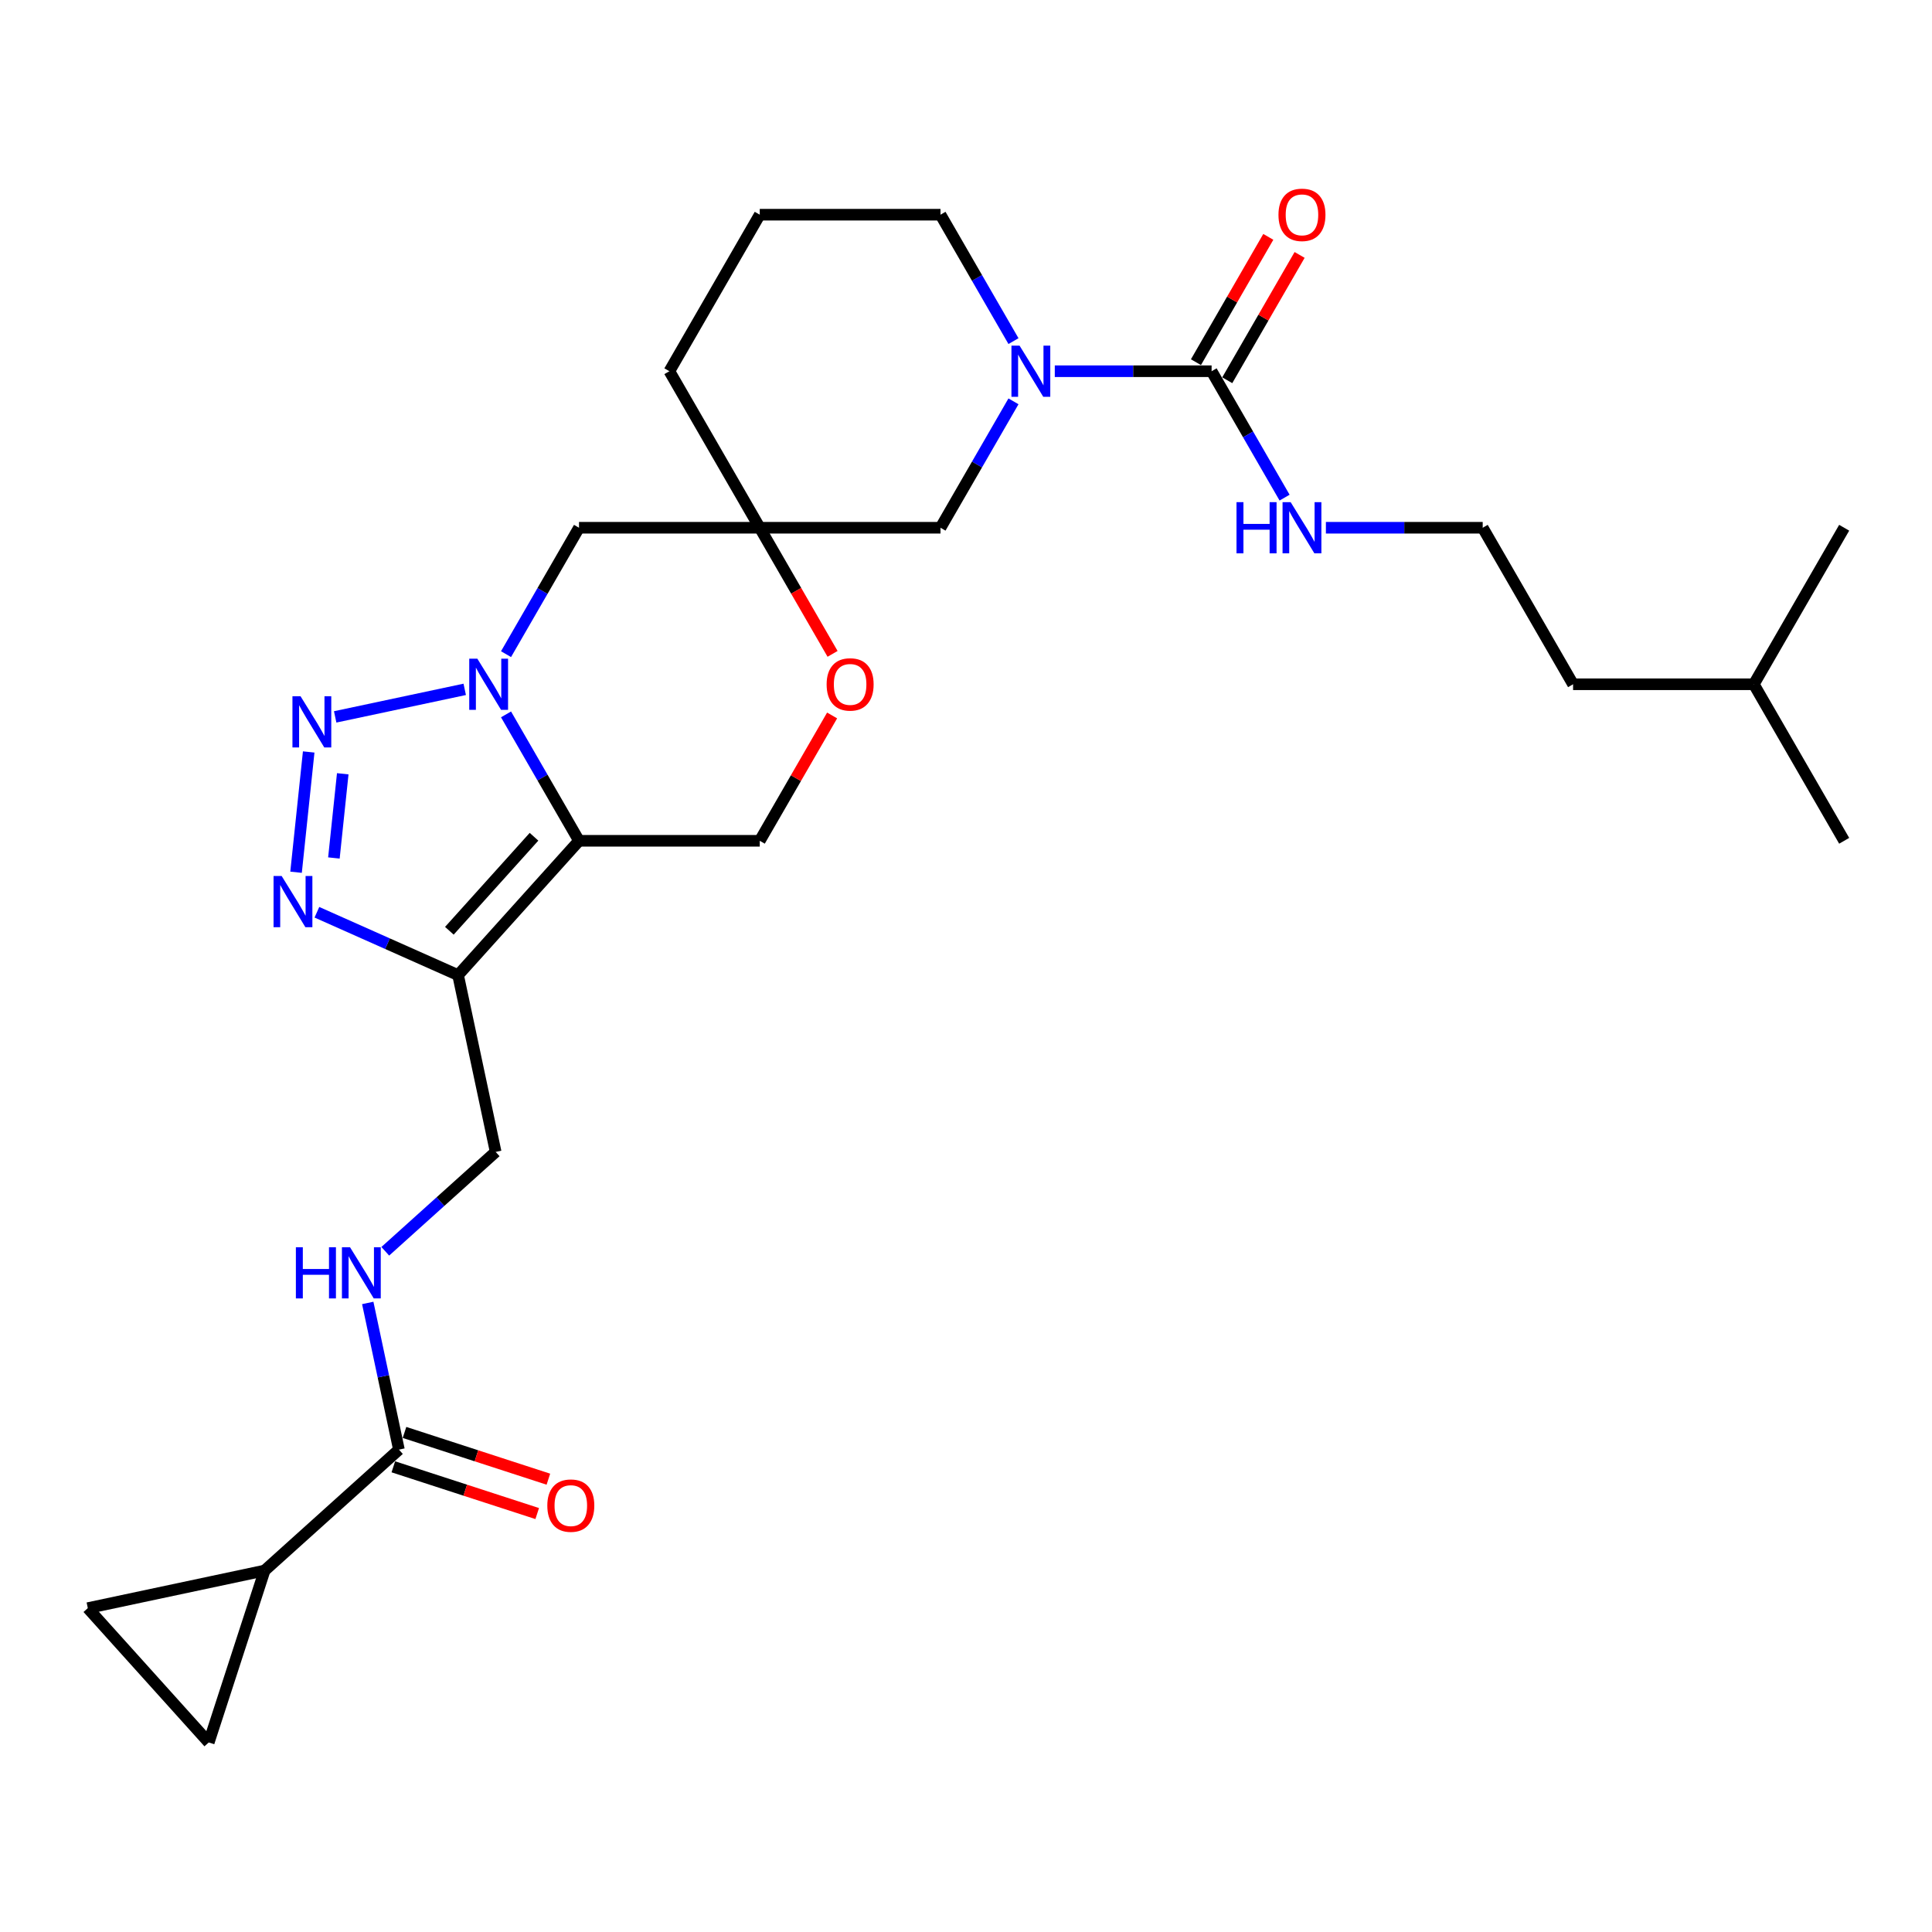 <?xml version='1.0' encoding='iso-8859-1'?>
<svg version='1.1' baseProfile='full'
              xmlns='http://www.w3.org/2000/svg'
                      xmlns:rdkit='http://www.rdkit.org/xml'
                      xmlns:xlink='http://www.w3.org/1999/xlink'
                  xml:space='preserve'
width='1000px' height='1000px' viewBox='0 0 1000 1000'>
<!-- END OF HEADER -->
<rect style='opacity:1.0;fill:#FFFFFF;stroke:none' width='1000' height='1000' x='0' y='0'> </rect>
<path class='bond-0' d='M 261.922,369.763 L 280.81,402.478' style='fill:none;fill-rule:evenodd;stroke:#0000FF;stroke-width:6px;stroke-linecap:butt;stroke-linejoin:miter;stroke-opacity:1' />
<path class='bond-0' d='M 280.81,402.478 L 299.698,435.194' style='fill:none;fill-rule:evenodd;stroke:#000000;stroke-width:6px;stroke-linecap:butt;stroke-linejoin:miter;stroke-opacity:1' />
<path class='bond-1' d='M 240.538,356.81 L 173.488,371.062' style='fill:none;fill-rule:evenodd;stroke:#0000FF;stroke-width:6px;stroke-linecap:butt;stroke-linejoin:miter;stroke-opacity:1' />
<path class='bond-7' d='M 261.922,338.592 L 280.81,305.876' style='fill:none;fill-rule:evenodd;stroke:#0000FF;stroke-width:6px;stroke-linecap:butt;stroke-linejoin:miter;stroke-opacity:1' />
<path class='bond-7' d='M 280.81,305.876 L 299.698,273.161' style='fill:none;fill-rule:evenodd;stroke:#000000;stroke-width:6px;stroke-linecap:butt;stroke-linejoin:miter;stroke-opacity:1' />
<path class='bond-2' d='M 299.698,435.194 L 237.102,504.715' style='fill:none;fill-rule:evenodd;stroke:#000000;stroke-width:6px;stroke-linecap:butt;stroke-linejoin:miter;stroke-opacity:1' />
<path class='bond-2' d='M 276.405,433.102 L 232.587,481.767' style='fill:none;fill-rule:evenodd;stroke:#000000;stroke-width:6px;stroke-linecap:butt;stroke-linejoin:miter;stroke-opacity:1' />
<path class='bond-10' d='M 299.698,435.194 L 393.248,435.194' style='fill:none;fill-rule:evenodd;stroke:#000000;stroke-width:6px;stroke-linecap:butt;stroke-linejoin:miter;stroke-opacity:1' />
<path class='bond-3' d='M 159.78,389.213 L 153.237,451.471' style='fill:none;fill-rule:evenodd;stroke:#0000FF;stroke-width:6px;stroke-linecap:butt;stroke-linejoin:miter;stroke-opacity:1' />
<path class='bond-3' d='M 177.406,400.507 L 172.826,444.088' style='fill:none;fill-rule:evenodd;stroke:#0000FF;stroke-width:6px;stroke-linecap:butt;stroke-linejoin:miter;stroke-opacity:1' />
<path class='bond-16' d='M 237.102,504.715 L 256.552,596.22' style='fill:none;fill-rule:evenodd;stroke:#000000;stroke-width:6px;stroke-linecap:butt;stroke-linejoin:miter;stroke-opacity:1' />
<path class='bond-28' d='M 237.102,504.715 L 200.564,488.447' style='fill:none;fill-rule:evenodd;stroke:#000000;stroke-width:6px;stroke-linecap:butt;stroke-linejoin:miter;stroke-opacity:1' />
<path class='bond-28' d='M 200.564,488.447 L 164.026,472.179' style='fill:none;fill-rule:evenodd;stroke:#0000FF;stroke-width:6px;stroke-linecap:butt;stroke-linejoin:miter;stroke-opacity:1' />
<path class='bond-4' d='M 524.574,207.73 L 505.686,240.446' style='fill:none;fill-rule:evenodd;stroke:#0000FF;stroke-width:6px;stroke-linecap:butt;stroke-linejoin:miter;stroke-opacity:1' />
<path class='bond-4' d='M 505.686,240.446 L 486.798,273.161' style='fill:none;fill-rule:evenodd;stroke:#000000;stroke-width:6px;stroke-linecap:butt;stroke-linejoin:miter;stroke-opacity:1' />
<path class='bond-5' d='M 545.958,192.145 L 586.54,192.145' style='fill:none;fill-rule:evenodd;stroke:#0000FF;stroke-width:6px;stroke-linecap:butt;stroke-linejoin:miter;stroke-opacity:1' />
<path class='bond-5' d='M 586.54,192.145 L 627.122,192.145' style='fill:none;fill-rule:evenodd;stroke:#000000;stroke-width:6px;stroke-linecap:butt;stroke-linejoin:miter;stroke-opacity:1' />
<path class='bond-30' d='M 524.574,176.559 L 505.686,143.844' style='fill:none;fill-rule:evenodd;stroke:#0000FF;stroke-width:6px;stroke-linecap:butt;stroke-linejoin:miter;stroke-opacity:1' />
<path class='bond-30' d='M 505.686,143.844 L 486.798,111.128' style='fill:none;fill-rule:evenodd;stroke:#000000;stroke-width:6px;stroke-linecap:butt;stroke-linejoin:miter;stroke-opacity:1' />
<path class='bond-17' d='M 635.224,196.822 L 653.95,164.387' style='fill:none;fill-rule:evenodd;stroke:#000000;stroke-width:6px;stroke-linecap:butt;stroke-linejoin:miter;stroke-opacity:1' />
<path class='bond-17' d='M 653.95,164.387 L 672.676,131.953' style='fill:none;fill-rule:evenodd;stroke:#FF0000;stroke-width:6px;stroke-linecap:butt;stroke-linejoin:miter;stroke-opacity:1' />
<path class='bond-17' d='M 619.02,187.467 L 637.747,155.032' style='fill:none;fill-rule:evenodd;stroke:#000000;stroke-width:6px;stroke-linecap:butt;stroke-linejoin:miter;stroke-opacity:1' />
<path class='bond-17' d='M 637.747,155.032 L 656.473,122.598' style='fill:none;fill-rule:evenodd;stroke:#FF0000;stroke-width:6px;stroke-linecap:butt;stroke-linejoin:miter;stroke-opacity:1' />
<path class='bond-19' d='M 627.122,192.145 L 646.01,224.86' style='fill:none;fill-rule:evenodd;stroke:#000000;stroke-width:6px;stroke-linecap:butt;stroke-linejoin:miter;stroke-opacity:1' />
<path class='bond-19' d='M 646.01,224.86 L 664.899,257.576' style='fill:none;fill-rule:evenodd;stroke:#0000FF;stroke-width:6px;stroke-linecap:butt;stroke-linejoin:miter;stroke-opacity:1' />
<path class='bond-6' d='M 393.248,273.161 L 299.698,273.161' style='fill:none;fill-rule:evenodd;stroke:#000000;stroke-width:6px;stroke-linecap:butt;stroke-linejoin:miter;stroke-opacity:1' />
<path class='bond-11' d='M 393.248,273.161 L 412.093,305.802' style='fill:none;fill-rule:evenodd;stroke:#000000;stroke-width:6px;stroke-linecap:butt;stroke-linejoin:miter;stroke-opacity:1' />
<path class='bond-11' d='M 412.093,305.802 L 430.938,338.442' style='fill:none;fill-rule:evenodd;stroke:#FF0000;stroke-width:6px;stroke-linecap:butt;stroke-linejoin:miter;stroke-opacity:1' />
<path class='bond-14' d='M 393.248,273.161 L 486.798,273.161' style='fill:none;fill-rule:evenodd;stroke:#000000;stroke-width:6px;stroke-linecap:butt;stroke-linejoin:miter;stroke-opacity:1' />
<path class='bond-21' d='M 393.248,273.161 L 346.473,192.145' style='fill:none;fill-rule:evenodd;stroke:#000000;stroke-width:6px;stroke-linecap:butt;stroke-linejoin:miter;stroke-opacity:1' />
<path class='bond-8' d='M 136.96,812.919 L 206.481,750.322' style='fill:none;fill-rule:evenodd;stroke:#000000;stroke-width:6px;stroke-linecap:butt;stroke-linejoin:miter;stroke-opacity:1' />
<path class='bond-12' d='M 136.96,812.919 L 108.051,901.89' style='fill:none;fill-rule:evenodd;stroke:#000000;stroke-width:6px;stroke-linecap:butt;stroke-linejoin:miter;stroke-opacity:1' />
<path class='bond-13' d='M 136.96,812.919 L 45.455,832.369' style='fill:none;fill-rule:evenodd;stroke:#000000;stroke-width:6px;stroke-linecap:butt;stroke-linejoin:miter;stroke-opacity:1' />
<path class='bond-9' d='M 206.481,750.322 L 198.412,712.362' style='fill:none;fill-rule:evenodd;stroke:#000000;stroke-width:6px;stroke-linecap:butt;stroke-linejoin:miter;stroke-opacity:1' />
<path class='bond-9' d='M 198.412,712.362 L 190.343,674.402' style='fill:none;fill-rule:evenodd;stroke:#0000FF;stroke-width:6px;stroke-linecap:butt;stroke-linejoin:miter;stroke-opacity:1' />
<path class='bond-18' d='M 203.59,759.219 L 240.825,771.318' style='fill:none;fill-rule:evenodd;stroke:#000000;stroke-width:6px;stroke-linecap:butt;stroke-linejoin:miter;stroke-opacity:1' />
<path class='bond-18' d='M 240.825,771.318 L 278.061,783.416' style='fill:none;fill-rule:evenodd;stroke:#FF0000;stroke-width:6px;stroke-linecap:butt;stroke-linejoin:miter;stroke-opacity:1' />
<path class='bond-18' d='M 209.372,741.425 L 246.607,753.523' style='fill:none;fill-rule:evenodd;stroke:#000000;stroke-width:6px;stroke-linecap:butt;stroke-linejoin:miter;stroke-opacity:1' />
<path class='bond-18' d='M 246.607,753.523 L 283.842,765.622' style='fill:none;fill-rule:evenodd;stroke:#FF0000;stroke-width:6px;stroke-linecap:butt;stroke-linejoin:miter;stroke-opacity:1' />
<path class='bond-29' d='M 393.248,435.194 L 411.974,402.759' style='fill:none;fill-rule:evenodd;stroke:#000000;stroke-width:6px;stroke-linecap:butt;stroke-linejoin:miter;stroke-opacity:1' />
<path class='bond-29' d='M 411.974,402.759 L 430.7,370.324' style='fill:none;fill-rule:evenodd;stroke:#FF0000;stroke-width:6px;stroke-linecap:butt;stroke-linejoin:miter;stroke-opacity:1' />
<path class='bond-31' d='M 108.051,901.89 L 45.455,832.369' style='fill:none;fill-rule:evenodd;stroke:#000000;stroke-width:6px;stroke-linecap:butt;stroke-linejoin:miter;stroke-opacity:1' />
<path class='bond-15' d='M 199.417,647.664 L 227.984,621.942' style='fill:none;fill-rule:evenodd;stroke:#0000FF;stroke-width:6px;stroke-linecap:butt;stroke-linejoin:miter;stroke-opacity:1' />
<path class='bond-15' d='M 227.984,621.942 L 256.552,596.22' style='fill:none;fill-rule:evenodd;stroke:#000000;stroke-width:6px;stroke-linecap:butt;stroke-linejoin:miter;stroke-opacity:1' />
<path class='bond-22' d='M 686.283,273.161 L 726.864,273.161' style='fill:none;fill-rule:evenodd;stroke:#0000FF;stroke-width:6px;stroke-linecap:butt;stroke-linejoin:miter;stroke-opacity:1' />
<path class='bond-22' d='M 726.864,273.161 L 767.446,273.161' style='fill:none;fill-rule:evenodd;stroke:#000000;stroke-width:6px;stroke-linecap:butt;stroke-linejoin:miter;stroke-opacity:1' />
<path class='bond-20' d='M 486.798,111.128 L 393.248,111.128' style='fill:none;fill-rule:evenodd;stroke:#000000;stroke-width:6px;stroke-linecap:butt;stroke-linejoin:miter;stroke-opacity:1' />
<path class='bond-23' d='M 346.473,192.145 L 393.248,111.128' style='fill:none;fill-rule:evenodd;stroke:#000000;stroke-width:6px;stroke-linecap:butt;stroke-linejoin:miter;stroke-opacity:1' />
<path class='bond-24' d='M 767.446,273.161 L 814.221,354.177' style='fill:none;fill-rule:evenodd;stroke:#000000;stroke-width:6px;stroke-linecap:butt;stroke-linejoin:miter;stroke-opacity:1' />
<path class='bond-25' d='M 814.221,354.177 L 907.771,354.177' style='fill:none;fill-rule:evenodd;stroke:#000000;stroke-width:6px;stroke-linecap:butt;stroke-linejoin:miter;stroke-opacity:1' />
<path class='bond-26' d='M 907.771,354.177 L 954.545,435.194' style='fill:none;fill-rule:evenodd;stroke:#000000;stroke-width:6px;stroke-linecap:butt;stroke-linejoin:miter;stroke-opacity:1' />
<path class='bond-27' d='M 907.771,354.177 L 954.545,273.161' style='fill:none;fill-rule:evenodd;stroke:#000000;stroke-width:6px;stroke-linecap:butt;stroke-linejoin:miter;stroke-opacity:1' />
<path  class='atom-0' d='M 247.067 340.931
L 255.749 354.963
Q 256.609 356.348, 257.994 358.855
Q 259.379 361.362, 259.453 361.512
L 259.453 340.931
L 262.971 340.931
L 262.971 367.424
L 259.341 367.424
L 250.024 352.082
Q 248.938 350.286, 247.778 348.228
Q 246.656 346.169, 246.319 345.533
L 246.319 367.424
L 242.876 367.424
L 242.876 340.931
L 247.067 340.931
' fill='#0000FF'/>
<path  class='atom-2' d='M 155.562 360.381
L 164.244 374.413
Q 165.104 375.798, 166.489 378.305
Q 167.873 380.812, 167.948 380.962
L 167.948 360.381
L 171.466 360.381
L 171.466 386.874
L 167.836 386.874
L 158.518 371.532
Q 157.433 369.736, 156.273 367.678
Q 155.15 365.62, 154.814 364.983
L 154.814 386.874
L 151.371 386.874
L 151.371 360.381
L 155.562 360.381
' fill='#0000FF'/>
<path  class='atom-4' d='M 145.784 453.418
L 154.465 467.45
Q 155.326 468.835, 156.71 471.342
Q 158.095 473.849, 158.169 473.999
L 158.169 453.418
L 161.687 453.418
L 161.687 479.911
L 158.057 479.911
L 148.74 464.569
Q 147.655 462.773, 146.494 460.715
Q 145.372 458.657, 145.035 458.02
L 145.035 479.911
L 141.592 479.911
L 141.592 453.418
L 145.784 453.418
' fill='#0000FF'/>
<path  class='atom-5' d='M 527.716 178.898
L 536.398 192.93
Q 537.258 194.315, 538.643 196.822
Q 540.027 199.329, 540.102 199.479
L 540.102 178.898
L 543.62 178.898
L 543.62 205.391
L 539.99 205.391
L 530.672 190.049
Q 529.587 188.253, 528.427 186.195
Q 527.305 184.137, 526.968 183.501
L 526.968 205.391
L 523.525 205.391
L 523.525 178.898
L 527.716 178.898
' fill='#0000FF'/>
<path  class='atom-12' d='M 427.861 354.252
Q 427.861 347.891, 431.005 344.336
Q 434.148 340.781, 440.023 340.781
Q 445.898 340.781, 449.041 344.336
Q 452.184 347.891, 452.184 354.252
Q 452.184 360.688, 449.004 364.356
Q 445.823 367.985, 440.023 367.985
Q 434.185 367.985, 431.005 364.356
Q 427.861 360.726, 427.861 354.252
M 440.023 364.992
Q 444.064 364.992, 446.234 362.297
Q 448.442 359.566, 448.442 354.252
Q 448.442 349.051, 446.234 346.431
Q 444.064 343.775, 440.023 343.775
Q 435.981 343.775, 433.774 346.394
Q 431.603 349.013, 431.603 354.252
Q 431.603 359.603, 433.774 362.297
Q 435.981 364.992, 440.023 364.992
' fill='#FF0000'/>
<path  class='atom-16' d='M 153.147 645.57
L 156.739 645.57
L 156.739 656.833
L 170.285 656.833
L 170.285 645.57
L 173.878 645.57
L 173.878 672.063
L 170.285 672.063
L 170.285 659.827
L 156.739 659.827
L 156.739 672.063
L 153.147 672.063
L 153.147 645.57
' fill='#0000FF'/>
<path  class='atom-16' d='M 181.174 645.57
L 189.856 659.603
Q 190.717 660.987, 192.101 663.494
Q 193.486 666.001, 193.56 666.151
L 193.56 645.57
L 197.078 645.57
L 197.078 672.063
L 193.448 672.063
L 184.131 656.721
Q 183.045 654.925, 181.885 652.867
Q 180.763 650.809, 180.426 650.173
L 180.426 672.063
L 176.983 672.063
L 176.983 645.57
L 181.174 645.57
' fill='#0000FF'/>
<path  class='atom-18' d='M 661.735 111.203
Q 661.735 104.842, 664.879 101.287
Q 668.022 97.732, 673.897 97.732
Q 679.772 97.732, 682.915 101.287
Q 686.058 104.842, 686.058 111.203
Q 686.058 117.639, 682.877 121.307
Q 679.697 124.936, 673.897 124.936
Q 668.059 124.936, 664.879 121.307
Q 661.735 117.677, 661.735 111.203
M 673.897 121.943
Q 677.938 121.943, 680.108 119.248
Q 682.316 116.517, 682.316 111.203
Q 682.316 106.002, 680.108 103.382
Q 677.938 100.726, 673.897 100.726
Q 669.855 100.726, 667.648 103.345
Q 665.477 105.964, 665.477 111.203
Q 665.477 116.554, 667.648 119.248
Q 669.855 121.943, 673.897 121.943
' fill='#FF0000'/>
<path  class='atom-19' d='M 283.29 779.305
Q 283.29 772.944, 286.433 769.389
Q 289.577 765.834, 295.452 765.834
Q 301.327 765.834, 304.47 769.389
Q 307.613 772.944, 307.613 779.305
Q 307.613 785.741, 304.432 789.409
Q 301.252 793.038, 295.452 793.038
Q 289.614 793.038, 286.433 789.409
Q 283.29 785.779, 283.29 779.305
M 295.452 790.045
Q 299.493 790.045, 301.663 787.351
Q 303.871 784.619, 303.871 779.305
Q 303.871 774.104, 301.663 771.484
Q 299.493 768.828, 295.452 768.828
Q 291.41 768.828, 289.203 771.447
Q 287.032 774.066, 287.032 779.305
Q 287.032 784.656, 289.203 787.351
Q 291.41 790.045, 295.452 790.045
' fill='#FF0000'/>
<path  class='atom-20' d='M 640.013 259.914
L 643.605 259.914
L 643.605 271.178
L 657.151 271.178
L 657.151 259.914
L 660.744 259.914
L 660.744 286.408
L 657.151 286.408
L 657.151 274.171
L 643.605 274.171
L 643.605 286.408
L 640.013 286.408
L 640.013 259.914
' fill='#0000FF'/>
<path  class='atom-20' d='M 668.041 259.914
L 676.722 273.947
Q 677.583 275.331, 678.967 277.838
Q 680.352 280.346, 680.426 280.495
L 680.426 259.914
L 683.944 259.914
L 683.944 286.408
L 680.314 286.408
L 670.997 271.065
Q 669.912 269.269, 668.751 267.211
Q 667.629 265.153, 667.292 264.517
L 667.292 286.408
L 663.849 286.408
L 663.849 259.914
L 668.041 259.914
' fill='#0000FF'/>
</svg>
